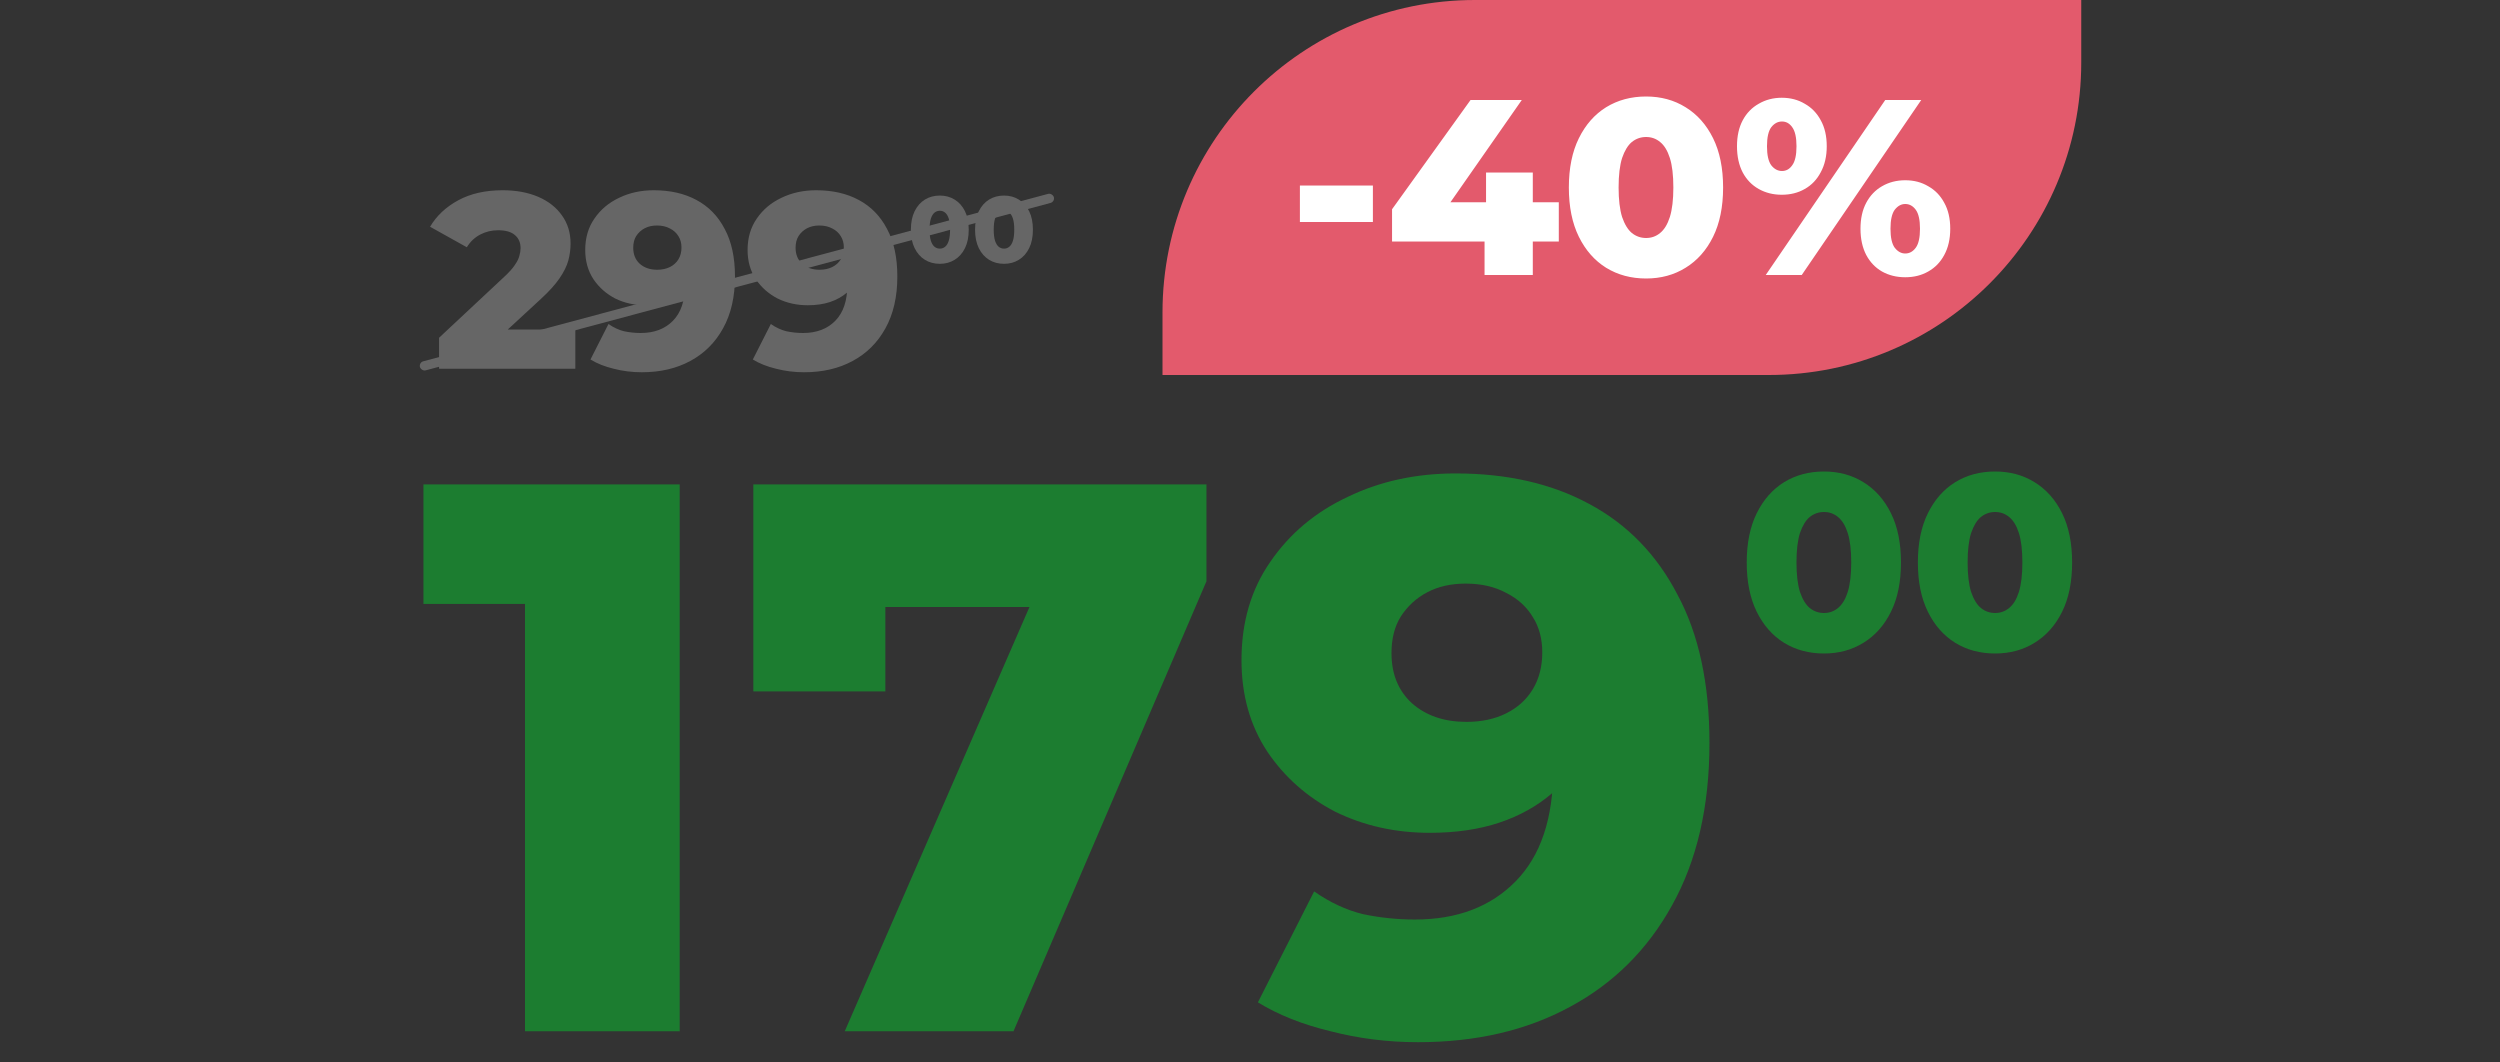 <svg xmlns="http://www.w3.org/2000/svg" width="400" height="170" viewBox="0 0 400 170" fill="none"><rect x="0" y="0" width="400" height="170" fill="#333333" stroke="none"/><path d="M70.251 59V54.04L80.731 44.24C81.477 43.547 82.024 42.933 82.371 42.4C82.744 41.867 82.984 41.387 83.091 40.96C83.224 40.507 83.291 40.093 83.291 39.72C83.291 38.813 82.984 38.107 82.371 37.6C81.784 37.093 80.891 36.84 79.691 36.84C78.677 36.84 77.731 37.067 76.851 37.52C75.971 37.973 75.251 38.653 74.691 39.56L68.811 36.28C69.851 34.52 71.357 33.107 73.331 32.04C75.304 30.973 77.664 30.44 80.411 30.44C82.571 30.44 84.464 30.787 86.091 31.48C87.717 32.173 88.984 33.16 89.891 34.44C90.824 35.72 91.291 37.227 91.291 38.96C91.291 39.867 91.171 40.773 90.931 41.68C90.691 42.56 90.224 43.507 89.531 44.52C88.864 45.507 87.864 46.613 86.531 47.84L78.211 55.52L76.891 52.72H92.051V59H70.251ZM104.596 30.44C107.236 30.44 109.516 30.96 111.436 32C113.383 33.04 114.889 34.587 115.956 36.64C117.049 38.667 117.596 41.2 117.596 44.24C117.596 47.493 116.956 50.267 115.676 52.56C114.423 54.827 112.676 56.56 110.436 57.76C108.223 58.96 105.636 59.56 102.676 59.56C101.129 59.56 99.636 59.373 98.196 59C96.756 58.653 95.516 58.16 94.476 57.52L97.356 51.84C98.156 52.4 98.983 52.787 99.836 53C100.716 53.187 101.609 53.28 102.516 53.28C104.676 53.28 106.396 52.627 107.676 51.32C108.956 50.013 109.596 48.107 109.596 45.6C109.596 45.147 109.596 44.68 109.596 44.2C109.596 43.693 109.556 43.187 109.476 42.68L111.436 44.32C110.956 45.307 110.329 46.133 109.556 46.8C108.783 47.467 107.876 47.973 106.836 48.32C105.796 48.667 104.609 48.84 103.276 48.84C101.516 48.84 99.903 48.48 98.436 47.76C96.996 47.013 95.836 45.987 94.956 44.68C94.076 43.347 93.636 41.787 93.636 40C93.636 38.053 94.129 36.373 95.116 34.96C96.103 33.52 97.423 32.413 99.076 31.64C100.729 30.84 102.569 30.44 104.596 30.44ZM105.116 36.08C104.369 36.08 103.716 36.227 103.156 36.52C102.596 36.813 102.143 37.227 101.796 37.76C101.476 38.267 101.316 38.893 101.316 39.64C101.316 40.707 101.663 41.56 102.356 42.2C103.076 42.84 104.009 43.16 105.156 43.16C105.929 43.16 106.609 43.013 107.196 42.72C107.783 42.427 108.236 42.013 108.556 41.48C108.876 40.947 109.036 40.32 109.036 39.6C109.036 38.907 108.876 38.307 108.556 37.8C108.236 37.267 107.783 36.853 107.196 36.56C106.609 36.24 105.916 36.08 105.116 36.08ZM130.573 30.44C133.213 30.44 135.493 30.96 137.413 32C139.359 33.04 140.866 34.587 141.933 36.64C143.026 38.667 143.573 41.2 143.573 44.24C143.573 47.493 142.933 50.267 141.653 52.56C140.399 54.827 138.653 56.56 136.413 57.76C134.199 58.96 131.613 59.56 128.653 59.56C127.106 59.56 125.613 59.373 124.173 59C122.733 58.653 121.493 58.16 120.453 57.52L123.333 51.84C124.133 52.4 124.959 52.787 125.813 53C126.693 53.187 127.586 53.28 128.493 53.28C130.653 53.28 132.373 52.627 133.653 51.32C134.933 50.013 135.573 48.107 135.573 45.6C135.573 45.147 135.573 44.68 135.573 44.2C135.573 43.693 135.533 43.187 135.453 42.68L137.413 44.32C136.933 45.307 136.306 46.133 135.533 46.8C134.759 47.467 133.853 47.973 132.813 48.32C131.773 48.667 130.586 48.84 129.253 48.84C127.493 48.84 125.879 48.48 124.413 47.76C122.973 47.013 121.813 45.987 120.933 44.68C120.053 43.347 119.613 41.787 119.613 40C119.613 38.053 120.106 36.373 121.093 34.96C122.079 33.52 123.399 32.413 125.053 31.64C126.706 30.84 128.546 30.44 130.573 30.44ZM131.093 36.08C130.346 36.08 129.693 36.227 129.133 36.52C128.573 36.813 128.119 37.227 127.773 37.76C127.453 38.267 127.293 38.893 127.293 39.64C127.293 40.707 127.639 41.56 128.333 42.2C129.053 42.84 129.986 43.16 131.133 43.16C131.906 43.16 132.586 43.013 133.173 42.72C133.759 42.427 134.213 42.013 134.533 41.48C134.853 40.947 135.013 40.32 135.013 39.6C135.013 38.907 134.853 38.307 134.533 37.8C134.213 37.267 133.759 36.853 133.173 36.56C132.586 36.24 131.893 36.08 131.093 36.08Z" fill="#666666"></path><path d="M150.376 42.21C149.476 42.21 148.676 41.995 147.976 41.565C147.286 41.135 146.741 40.515 146.341 39.705C145.941 38.895 145.741 37.91 145.741 36.75C145.741 35.59 145.941 34.605 146.341 33.795C146.741 32.985 147.286 32.365 147.976 31.935C148.676 31.505 149.476 31.29 150.376 31.29C151.266 31.29 152.056 31.505 152.746 31.935C153.446 32.365 153.996 32.985 154.396 33.795C154.796 34.605 154.996 35.59 154.996 36.75C154.996 37.91 154.796 38.895 154.396 39.705C153.996 40.515 153.446 41.135 152.746 41.565C152.056 41.995 151.266 42.21 150.376 42.21ZM150.376 39.78C150.696 39.78 150.976 39.68 151.216 39.48C151.466 39.28 151.661 38.96 151.801 38.52C151.941 38.07 152.011 37.48 152.011 36.75C152.011 36.01 151.941 35.42 151.801 34.98C151.661 34.54 151.466 34.22 151.216 34.02C150.976 33.82 150.696 33.72 150.376 33.72C150.056 33.72 149.771 33.82 149.521 34.02C149.281 34.22 149.086 34.54 148.936 34.98C148.796 35.42 148.726 36.01 148.726 36.75C148.726 37.48 148.796 38.07 148.936 38.52C149.086 38.96 149.281 39.28 149.521 39.48C149.771 39.68 150.056 39.78 150.376 39.78ZM160.645 42.21C159.745 42.21 158.945 41.995 158.245 41.565C157.555 41.135 157.01 40.515 156.61 39.705C156.21 38.895 156.01 37.91 156.01 36.75C156.01 35.59 156.21 34.605 156.61 33.795C157.01 32.985 157.555 32.365 158.245 31.935C158.945 31.505 159.745 31.29 160.645 31.29C161.535 31.29 162.325 31.505 163.015 31.935C163.715 32.365 164.265 32.985 164.665 33.795C165.065 34.605 165.265 35.59 165.265 36.75C165.265 37.91 165.065 38.895 164.665 39.705C164.265 40.515 163.715 41.135 163.015 41.565C162.325 41.995 161.535 42.21 160.645 42.21ZM160.645 39.78C160.965 39.78 161.245 39.68 161.485 39.48C161.735 39.28 161.93 38.96 162.07 38.52C162.21 38.07 162.28 37.48 162.28 36.75C162.28 36.01 162.21 35.42 162.07 34.98C161.93 34.54 161.735 34.22 161.485 34.02C161.245 33.82 160.965 33.72 160.645 33.72C160.325 33.72 160.04 33.82 159.79 34.02C159.55 34.22 159.355 34.54 159.205 34.98C159.065 35.42 158.995 36.01 158.995 36.75C158.995 37.48 159.065 38.07 159.205 38.52C159.355 38.96 159.55 39.28 159.79 39.48C160.04 39.68 160.325 39.78 160.645 39.78Z" fill="#666666"></path><rect x="67" y="58" width="105" height="1.5" rx="0.75" transform="rotate(-15 67 58)" fill="#666666"></rect><path d="M186 50C186 22.386 208.386 0 236 0L333 0V10C333 37.614 310.614 60 283 60H186V50Z" fill="#E35A6C"></path><path d="M207.983 35.52V29.68H219.663V35.52H207.983ZM222.728 38.64V33.48L235.288 16L243.488 16L231.288 33.48L227.528 32.36H249.408V38.64H222.728ZM237.528 44V38.64L237.768 32.36V27.6H245.248V44H237.528ZM263.376 44.56C260.976 44.56 258.843 43.987 256.976 42.84C255.136 41.693 253.683 40.04 252.616 37.88C251.55 35.72 251.016 33.093 251.016 30C251.016 26.907 251.55 24.28 252.616 22.12C253.683 19.96 255.136 18.307 256.976 17.16C258.843 16.013 260.976 15.44 263.376 15.44C265.75 15.44 267.856 16.013 269.696 17.16C271.563 18.307 273.03 19.96 274.096 22.12C275.163 24.28 275.696 26.907 275.696 30C275.696 33.093 275.163 35.72 274.096 37.88C273.03 40.04 271.563 41.693 269.696 42.84C267.856 43.987 265.75 44.56 263.376 44.56ZM263.376 38.08C264.23 38.08 264.976 37.813 265.616 37.28C266.283 36.747 266.803 35.893 267.176 34.72C267.55 33.52 267.736 31.947 267.736 30C267.736 28.027 267.55 26.453 267.176 25.28C266.803 24.107 266.283 23.253 265.616 22.72C264.976 22.187 264.23 21.92 263.376 21.92C262.523 21.92 261.763 22.187 261.096 22.72C260.456 23.253 259.936 24.107 259.536 25.28C259.163 26.453 258.976 28.027 258.976 30C258.976 31.947 259.163 33.52 259.536 34.72C259.936 35.893 260.456 36.747 261.096 37.28C261.763 37.813 262.523 38.08 263.376 38.08ZM282.519 44L301.639 16H307.399L288.279 44H282.519ZM285.079 31.16C283.719 31.16 282.492 30.853 281.399 30.24C280.306 29.627 279.452 28.747 278.839 27.6C278.226 26.427 277.919 25.027 277.919 23.4C277.919 21.773 278.226 20.387 278.839 19.24C279.452 18.093 280.306 17.213 281.399 16.6C282.492 15.96 283.719 15.64 285.079 15.64C286.466 15.64 287.692 15.96 288.759 16.6C289.852 17.213 290.706 18.093 291.319 19.24C291.959 20.387 292.279 21.773 292.279 23.4C292.279 25 291.959 26.387 291.319 27.56C290.706 28.733 289.852 29.627 288.759 30.24C287.692 30.853 286.466 31.16 285.079 31.16ZM285.119 27.36C285.786 27.36 286.332 27.053 286.759 26.44C287.212 25.827 287.439 24.813 287.439 23.4C287.439 21.987 287.212 20.973 286.759 20.36C286.332 19.747 285.786 19.44 285.119 19.44C284.452 19.44 283.879 19.747 283.399 20.36C282.946 20.973 282.719 21.987 282.719 23.4C282.719 24.813 282.946 25.827 283.399 26.44C283.879 27.053 284.452 27.36 285.119 27.36ZM304.839 44.36C303.452 44.36 302.212 44.053 301.119 43.44C300.052 42.827 299.212 41.947 298.599 40.8C297.986 39.627 297.679 38.227 297.679 36.6C297.679 34.973 297.986 33.587 298.599 32.44C299.212 31.293 300.052 30.413 301.119 29.8C302.212 29.16 303.452 28.84 304.839 28.84C306.226 28.84 307.452 29.16 308.519 29.8C309.612 30.413 310.466 31.293 311.079 32.44C311.719 33.587 312.039 34.973 312.039 36.6C312.039 38.227 311.719 39.627 311.079 40.8C310.466 41.947 309.612 42.827 308.519 43.44C307.452 44.053 306.226 44.36 304.839 44.36ZM304.839 40.56C305.506 40.56 306.066 40.253 306.519 39.64C306.972 39.027 307.199 38.013 307.199 36.6C307.199 35.187 306.972 34.173 306.519 33.56C306.066 32.947 305.506 32.64 304.839 32.64C304.199 32.64 303.639 32.947 303.159 33.56C302.706 34.173 302.479 35.187 302.479 36.6C302.479 38.013 302.706 39.027 303.159 39.64C303.639 40.253 304.199 40.56 304.839 40.56Z" fill="white"></path><path d="M84 165V86.375L94.625 96.625H67.75V77.5H108.75V165H84ZM135.159 165L169.284 86.625L175.909 97.125H131.534L141.659 85.75V110.625H120.534V77.5H193.034V93L162.159 165H135.159ZM232.889 75.75C241.139 75.75 248.264 77.375 254.264 80.625C260.347 83.875 265.055 88.708 268.389 95.125C271.805 101.458 273.514 109.375 273.514 118.875C273.514 129.042 271.514 137.708 267.514 144.875C263.597 151.958 258.139 157.375 251.139 161.125C244.222 164.875 236.139 166.75 226.889 166.75C222.055 166.75 217.389 166.167 212.889 165C208.389 163.917 204.514 162.375 201.264 160.375L210.264 142.625C212.764 144.375 215.347 145.583 218.014 146.25C220.764 146.833 223.555 147.125 226.389 147.125C233.139 147.125 238.514 145.083 242.514 141C246.514 136.917 248.514 130.958 248.514 123.125C248.514 121.708 248.514 120.25 248.514 118.75C248.514 117.167 248.389 115.583 248.139 114L254.264 119.125C252.764 122.208 250.805 124.792 248.389 126.875C245.972 128.958 243.139 130.542 239.889 131.625C236.639 132.708 232.93 133.25 228.764 133.25C223.264 133.25 218.222 132.125 213.639 129.875C209.139 127.542 205.514 124.333 202.764 120.25C200.014 116.083 198.639 111.208 198.639 105.625C198.639 99.542 200.18 94.292 203.264 89.875C206.347 85.375 210.472 81.917 215.639 79.5C220.805 77 226.555 75.75 232.889 75.75ZM234.514 93.375C232.18 93.375 230.139 93.833 228.389 94.75C226.639 95.667 225.222 96.958 224.139 98.625C223.139 100.208 222.639 102.167 222.639 104.5C222.639 107.833 223.722 110.5 225.889 112.5C228.139 114.5 231.055 115.5 234.639 115.5C237.055 115.5 239.18 115.042 241.014 114.125C242.847 113.208 244.264 111.917 245.264 110.25C246.264 108.583 246.764 106.625 246.764 104.375C246.764 102.208 246.264 100.333 245.264 98.75C244.264 97.083 242.847 95.792 241.014 94.875C239.18 93.875 237.014 93.375 234.514 93.375Z" fill="#1C7D30"></path><path d="M291.837 104.56C289.437 104.56 287.304 103.987 285.437 102.84C283.597 101.693 282.144 100.04 281.077 97.88C280.011 95.72 279.477 93.093 279.477 90C279.477 86.907 280.011 84.28 281.077 82.12C282.144 79.96 283.597 78.307 285.437 77.16C287.304 76.013 289.437 75.44 291.837 75.44C294.211 75.44 296.317 76.013 298.157 77.16C300.024 78.307 301.491 79.96 302.557 82.12C303.624 84.28 304.157 86.907 304.157 90C304.157 93.093 303.624 95.72 302.557 97.88C301.491 100.04 300.024 101.693 298.157 102.84C296.317 103.987 294.211 104.56 291.837 104.56ZM291.837 98.08C292.691 98.08 293.437 97.813 294.077 97.28C294.744 96.747 295.264 95.893 295.637 94.72C296.011 93.52 296.197 91.947 296.197 90C296.197 88.027 296.011 86.453 295.637 85.28C295.264 84.107 294.744 83.253 294.077 82.72C293.437 82.187 292.691 81.92 291.837 81.92C290.984 81.92 290.224 82.187 289.557 82.72C288.917 83.253 288.397 84.107 287.997 85.28C287.624 86.453 287.437 88.027 287.437 90C287.437 91.947 287.624 93.52 287.997 94.72C288.397 95.893 288.917 96.747 289.557 97.28C290.224 97.813 290.984 98.08 291.837 98.08ZM319.22 104.56C316.82 104.56 314.687 103.987 312.82 102.84C310.98 101.693 309.527 100.04 308.46 97.88C307.393 95.72 306.86 93.093 306.86 90C306.86 86.907 307.393 84.28 308.46 82.12C309.527 79.96 310.98 78.307 312.82 77.16C314.687 76.013 316.82 75.44 319.22 75.44C321.593 75.44 323.7 76.013 325.54 77.16C327.407 78.307 328.873 79.96 329.94 82.12C331.007 84.28 331.54 86.907 331.54 90C331.54 93.093 331.007 95.72 329.94 97.88C328.873 100.04 327.407 101.693 325.54 102.84C323.7 103.987 321.593 104.56 319.22 104.56ZM319.22 98.08C320.073 98.08 320.82 97.813 321.46 97.28C322.127 96.747 322.647 95.893 323.02 94.72C323.393 93.52 323.58 91.947 323.58 90C323.58 88.027 323.393 86.453 323.02 85.28C322.647 84.107 322.127 83.253 321.46 82.72C320.82 82.187 320.073 81.92 319.22 81.92C318.367 81.92 317.607 82.187 316.94 82.72C316.3 83.253 315.78 84.107 315.38 85.28C315.007 86.453 314.82 88.027 314.82 90C314.82 91.947 315.007 93.52 315.38 94.72C315.78 95.893 316.3 96.747 316.94 97.28C317.607 97.813 318.367 98.08 319.22 98.08Z" fill="#1C7D30"></path></svg>